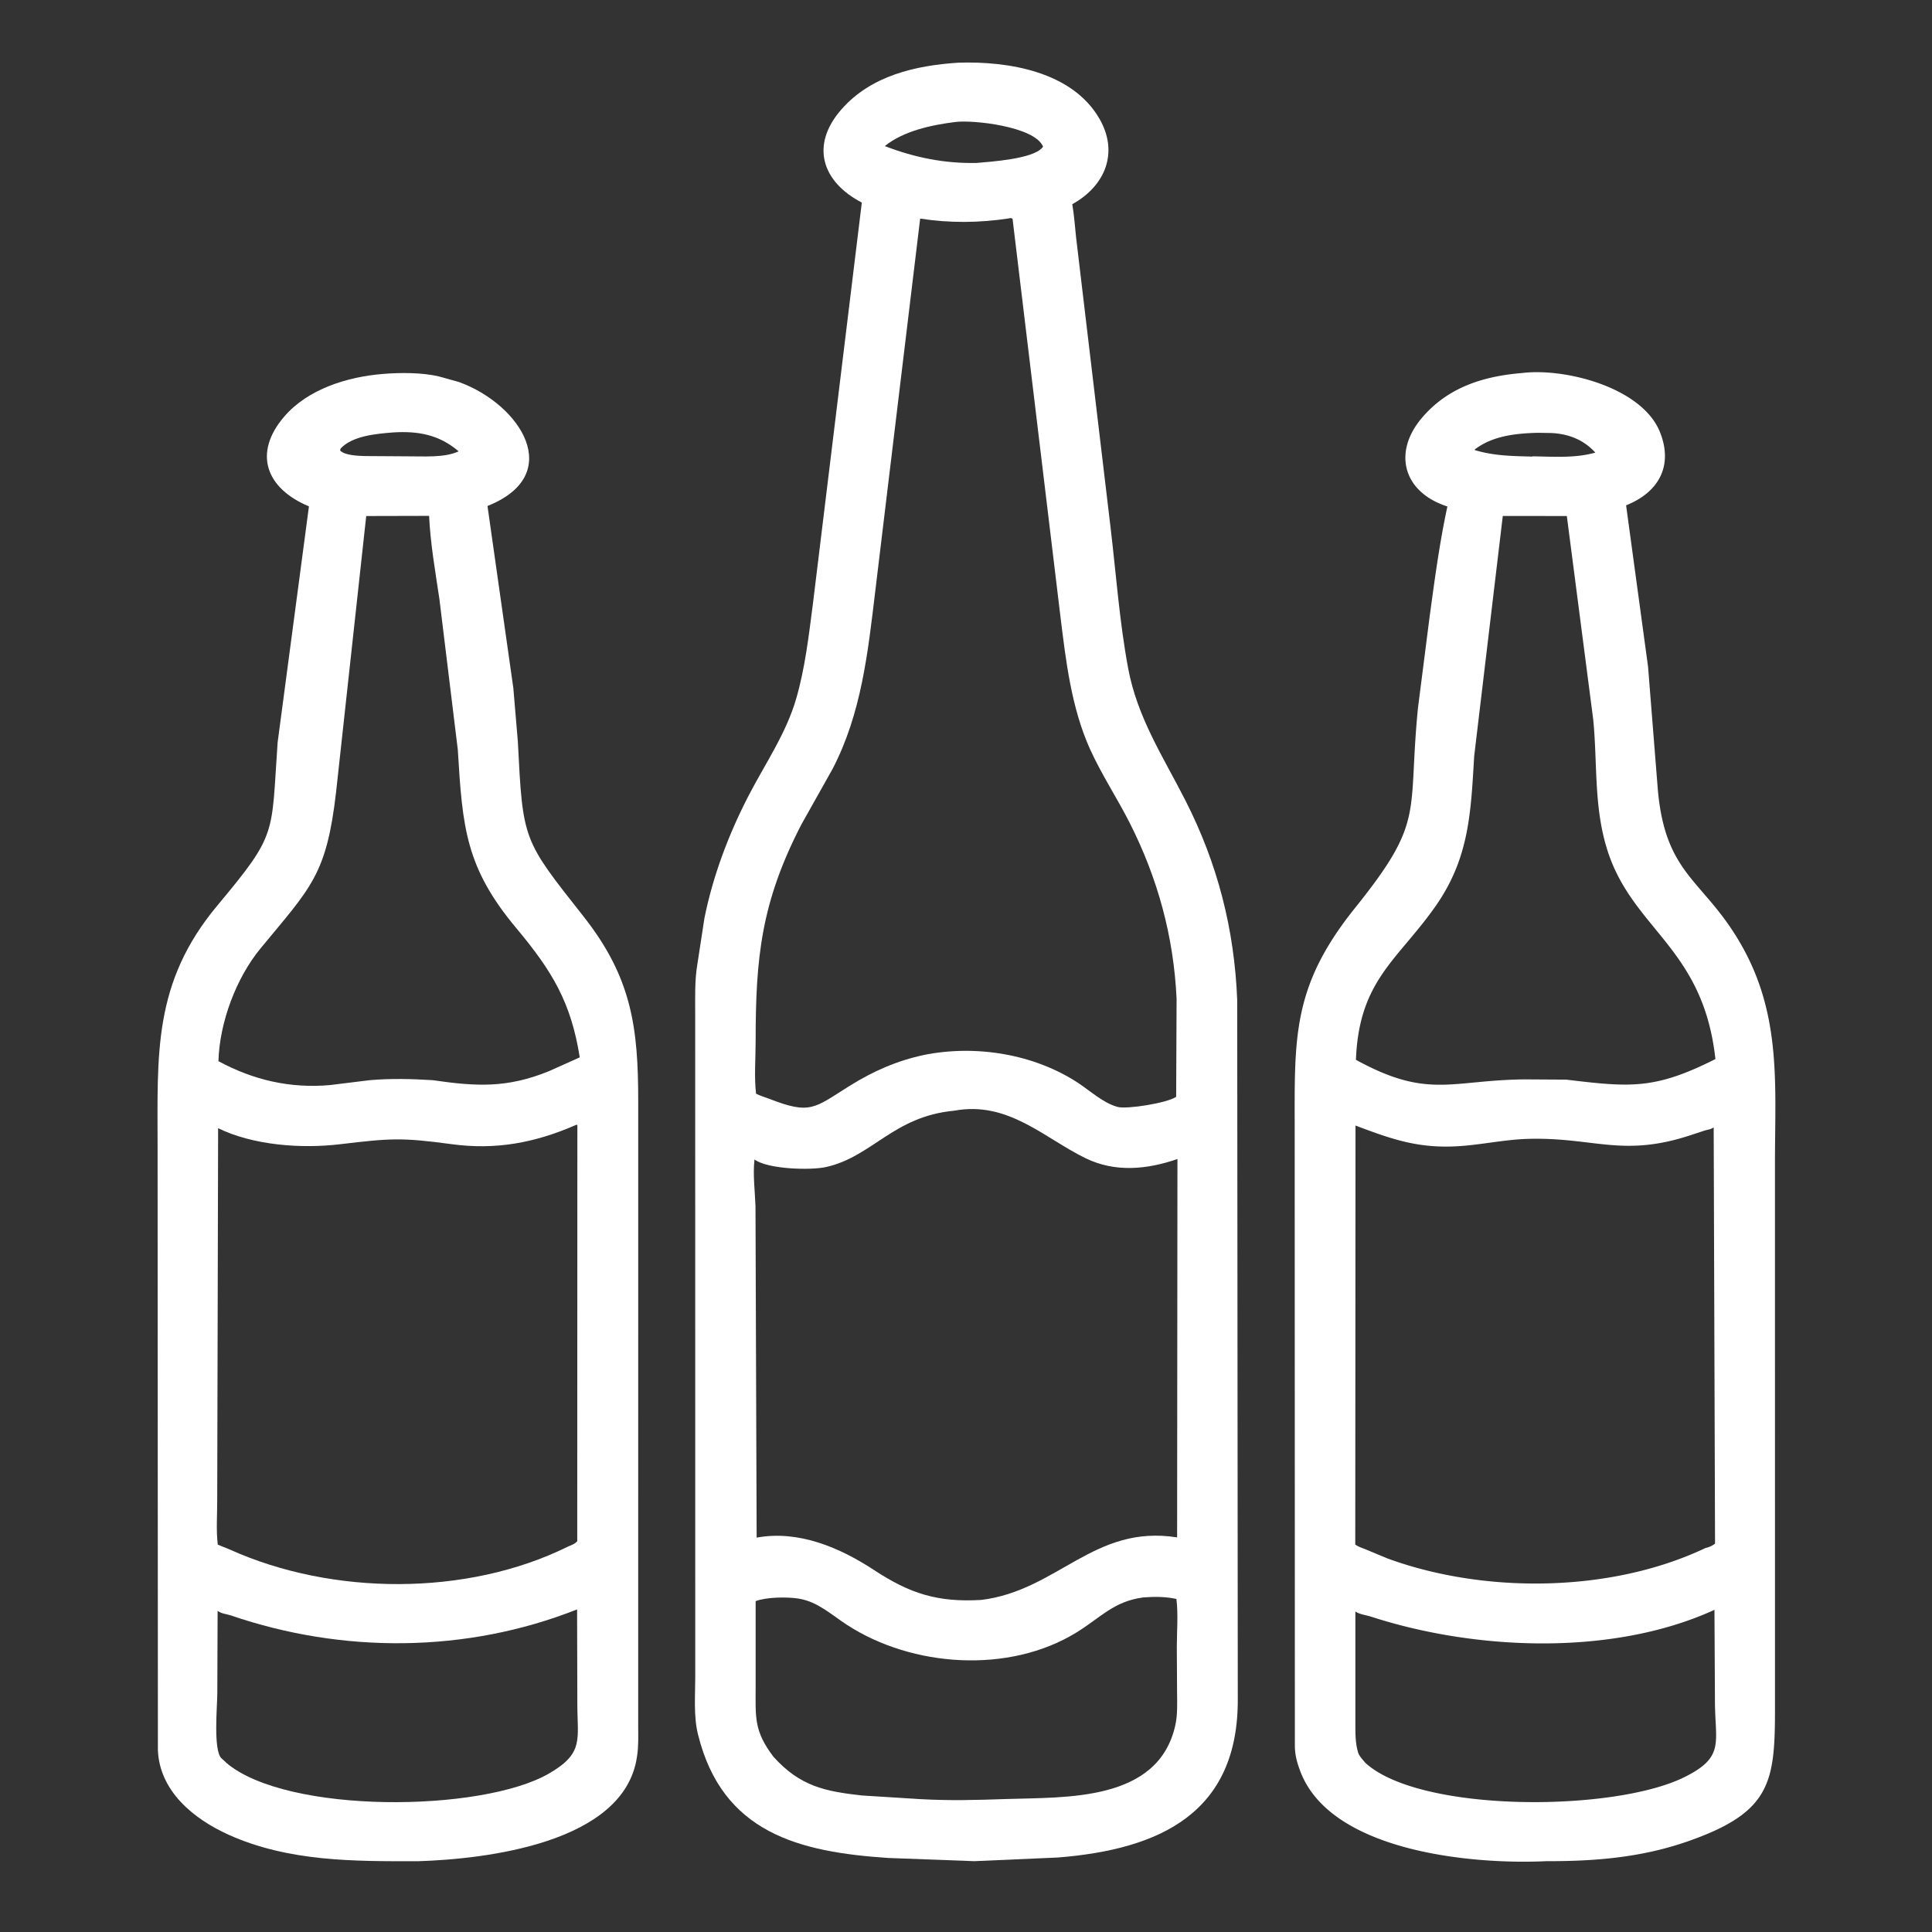 <svg xmlns="http://www.w3.org/2000/svg" width="77" height="77" fill="none" viewBox="0 0 77 77"><rect x="0" y="0" width="77" height="77" fill="#333333" stroke="none"/><g id="beer-bottle-collection 1" fill="#fff"><path id="Vector" d="m38.827 74.177-3.432-.128c-3.555-.237-6.608-.998-7.577-4.926-.18-.728-.108-1.552-.109-2.3l-.002-26.376c.001-.652-.025-1.36.085-2.005l.282-1.842c.34-1.695.97-3.361 1.764-4.894.661-1.276 1.491-2.467 1.895-3.862.354-1.22.499-2.501.663-3.757l1.952-16.014c-1.569-.813-2.083-2.272-.805-3.722 1.181-1.34 2.95-1.743 4.658-1.853 1.984-.064 4.52.35 5.611 2.223.792 1.36.234 2.692-1.076 3.417.075.439.105.892.153 1.335l1.37 11.53c.223 1.87.358 3.783.704 5.635.365 1.958 1.385 3.506 2.277 5.254 1.287 2.523 1.958 5.142 2.069 7.967l.023 27.832c.031 4.573-3.115 6.017-7.169 6.34l-3.336.146Zm-.763-69.313c-.93.114-2.058.356-2.8.958 1.192.459 2.386.7 3.662.672.571-.05 2.22-.157 2.611-.604l.035-.044c-.325-.81-2.828-1.08-3.508-.982Zm2.146 3.84c-1.177.181-2.358.19-3.537.009l-1.79 14.854c-.293 2.444-.55 4.866-1.703 7.083l-1.236 2.2c-1.611 3.113-1.828 5.322-1.828 8.649 0 .674-.063 1.425.017 2.09.162.086.328.127.496.193 1.677.657 1.81.385 3.228-.502.933-.583 1.882-1.002 2.96-1.233 2.064-.418 4.395-.047 6.163 1.121.47.311.979.777 1.517.935l.045.014c.364.099 1.958-.151 2.334-.402l.017-3.909c-.116-2.477-.747-4.793-1.866-7.005-.503-.993-1.124-1.928-1.583-2.943-.751-1.663-.966-3.543-1.186-5.334L40.355 8.717c-.082-.036-.067-.03-.145-.013Zm-2.18 35.563c-2.433.228-3.264 1.836-5.112 2.246-.609.135-2.317.09-2.848-.302-.068.596.018 1.262.04 1.862l.046 13.209c1.672-.308 3.32.399 4.686 1.297 1.416.93 2.524 1.29 4.269 1.186 3.046-.376 4.489-3.018 7.803-2.492l.013-15.08c-1.208.417-2.475.543-3.653-.028-1.653-.801-3.09-2.297-5.243-1.898Zm7.526 19.4c-1.168.156-1.687.797-2.645 1.39-2.695 1.664-6.555 1.391-9.153-.297-.599-.388-1.168-.92-1.894-1.04l-.05-.01c-.439-.068-1.263-.062-1.698.103v3.399c0 1.224-.078 1.768.71 2.804 1.06 1.177 2.052 1.378 3.514 1.542l2.33.146c1.237.067 2.197.038 3.402-.003 2.409-.08 6.086.117 6.769-2.935.098-.437.073-.903.071-1.347l-.01-1.773c0-.625.06-1.3-.016-1.92-.45-.095-.873-.095-1.33-.06Z"/><path id="Vector_2" d="M61.604 74.178c-2.847.137-8.593-.35-9.792-3.614-.12-.327-.192-.581-.205-.94L51.6 45.164c.001-3.775-.14-5.807 2.405-8.977 2.814-3.505 2.085-3.681 2.508-7.97l.462-3.619c.2-1.467.397-2.964.711-4.412-1.764-.567-2.189-2.154-1.014-3.534 1.036-1.22 2.454-1.661 4-1.786 1.71-.208 4.77.575 5.484 2.351.542 1.349-.05 2.405-1.348 2.923l.875 6.43.392 4.932c.317 3.451 1.863 3.551 3.356 6.213 1.574 2.804 1.31 5.566 1.31 8.655l.001 21.666c.003 2.998-.144 4.192-3.489 5.356-1.855.645-3.705.791-5.65.785Zm-.312-56.929c-.873.024-1.79.115-2.51.66l-.008.028c.762.232 1.508.24 2.297.26l.016-.01c.836.012 1.683.08 2.495-.148-.466-.513-1.064-.748-1.753-.781l-.537-.009Zm-1.398 3.315-1.14 9.57c-.136 2.283-.198 4.084-1.563 6.015-1.505 2.13-3.03 2.935-3.15 6.09 2.879 1.58 3.781.808 6.726.78l1.654.01c2.54.304 3.52.407 5.947-.82-.493-4.503-3.354-5.158-4.338-8.428-.512-1.701-.361-3.386-.533-5.113l-1.051-8.102-2.552-.002Zm-5.87 24.295-.01 16.698c.146.106.303.143.466.215l.826.343c3.857 1.41 8.897 1.372 12.667-.419a.947.947 0 0 0 .38-.174l-.054-16.59c-.102.075-.23.09-.35.123l-.526.173c-2.738.915-3.861.102-6.462.16-.853.018-1.678.189-2.525.269-1.749.165-2.818-.195-4.411-.798ZM68.33 64.16c-4.055 1.858-9.532 1.62-13.684.273-.207-.067-.447-.086-.628-.207v4.468c.002.373-.004.744.097 1.106l.011.042c.044.149.193.297.29.416 2.175 1.996 9.893 1.966 12.71.573 1.638-.809 1.223-1.377 1.223-3.054l-.019-3.617Z"/><path id="Vector_3" d="M16.661 74.178c-2.561.007-5.171.02-7.558-1.058-1.391-.629-2.74-1.732-2.81-3.362l-.012-23.975c0-3.772-.199-6.606 2.387-9.7 2.407-2.881 2.137-2.788 2.397-6.494l1.248-9.407c-1.71-.714-2.239-2.116-.986-3.578.946-1.103 2.529-1.587 3.929-1.7.686-.058 1.555-.06 2.225.096l.813.226c2.458.895 4.255 3.697 1.135 4.94l1.03 7.257.18 2.134c.202 3.966.19 3.889 2.617 6.968 1.937 2.457 2.18 4.452 2.18 7.386l-.001 24.883c0 .39.018.797-.043 1.184l-.01.066c-.523 3.424-6.053 4.052-8.72 4.135Zm-.998-56.943c-.648.052-1.622.132-2.089.643l-.02.075c.185.2.714.213.984.223l1.692.011c.6-.006 1.49.07 2.048-.2-.772-.661-1.612-.816-2.613-.752h-.002Zm-1.067 3.33-1.201 10.998c-.381 3.315-1 3.797-3.007 6.23-.979 1.186-1.639 2.96-1.682 4.5 1.393.755 2.865 1.092 4.442.953l1.59-.196c.826-.072 1.684-.052 2.51.001 1.733.25 2.943.323 4.621-.355l1.237-.555c-.348-2.194-1.093-3.432-2.53-5.151-2.018-2.413-2.144-4.001-2.33-7.108l-.734-6.01c-.162-1.089-.36-2.212-.41-3.312l-2.506.006Zm8.357 24.27c-1.657.725-3.216 1.001-4.953.766-2.007-.271-2.445-.236-4.444.002-1.537.184-3.454.048-4.863-.638l-.036 14.862c0 .564-.046 1.176.023 1.735l.484.197c4.073 1.835 9.437 1.867 13.444-.106.162-.08.269-.09.398-.227l.005-16.59c-.042-.011-.022-.012-.058 0ZM23 64.143c-4.415 1.748-9.352 1.762-13.792.242-.192-.065-.367-.06-.535-.186l-.012 3.29c0 .492-.166 2.23.156 2.58l.133.12c.04.034.023.02.065.065 2.41 2.053 10.173 1.986 12.865.43 1.403-.812 1.13-1.35 1.13-2.781l-.01-3.76Z"/></g></svg>